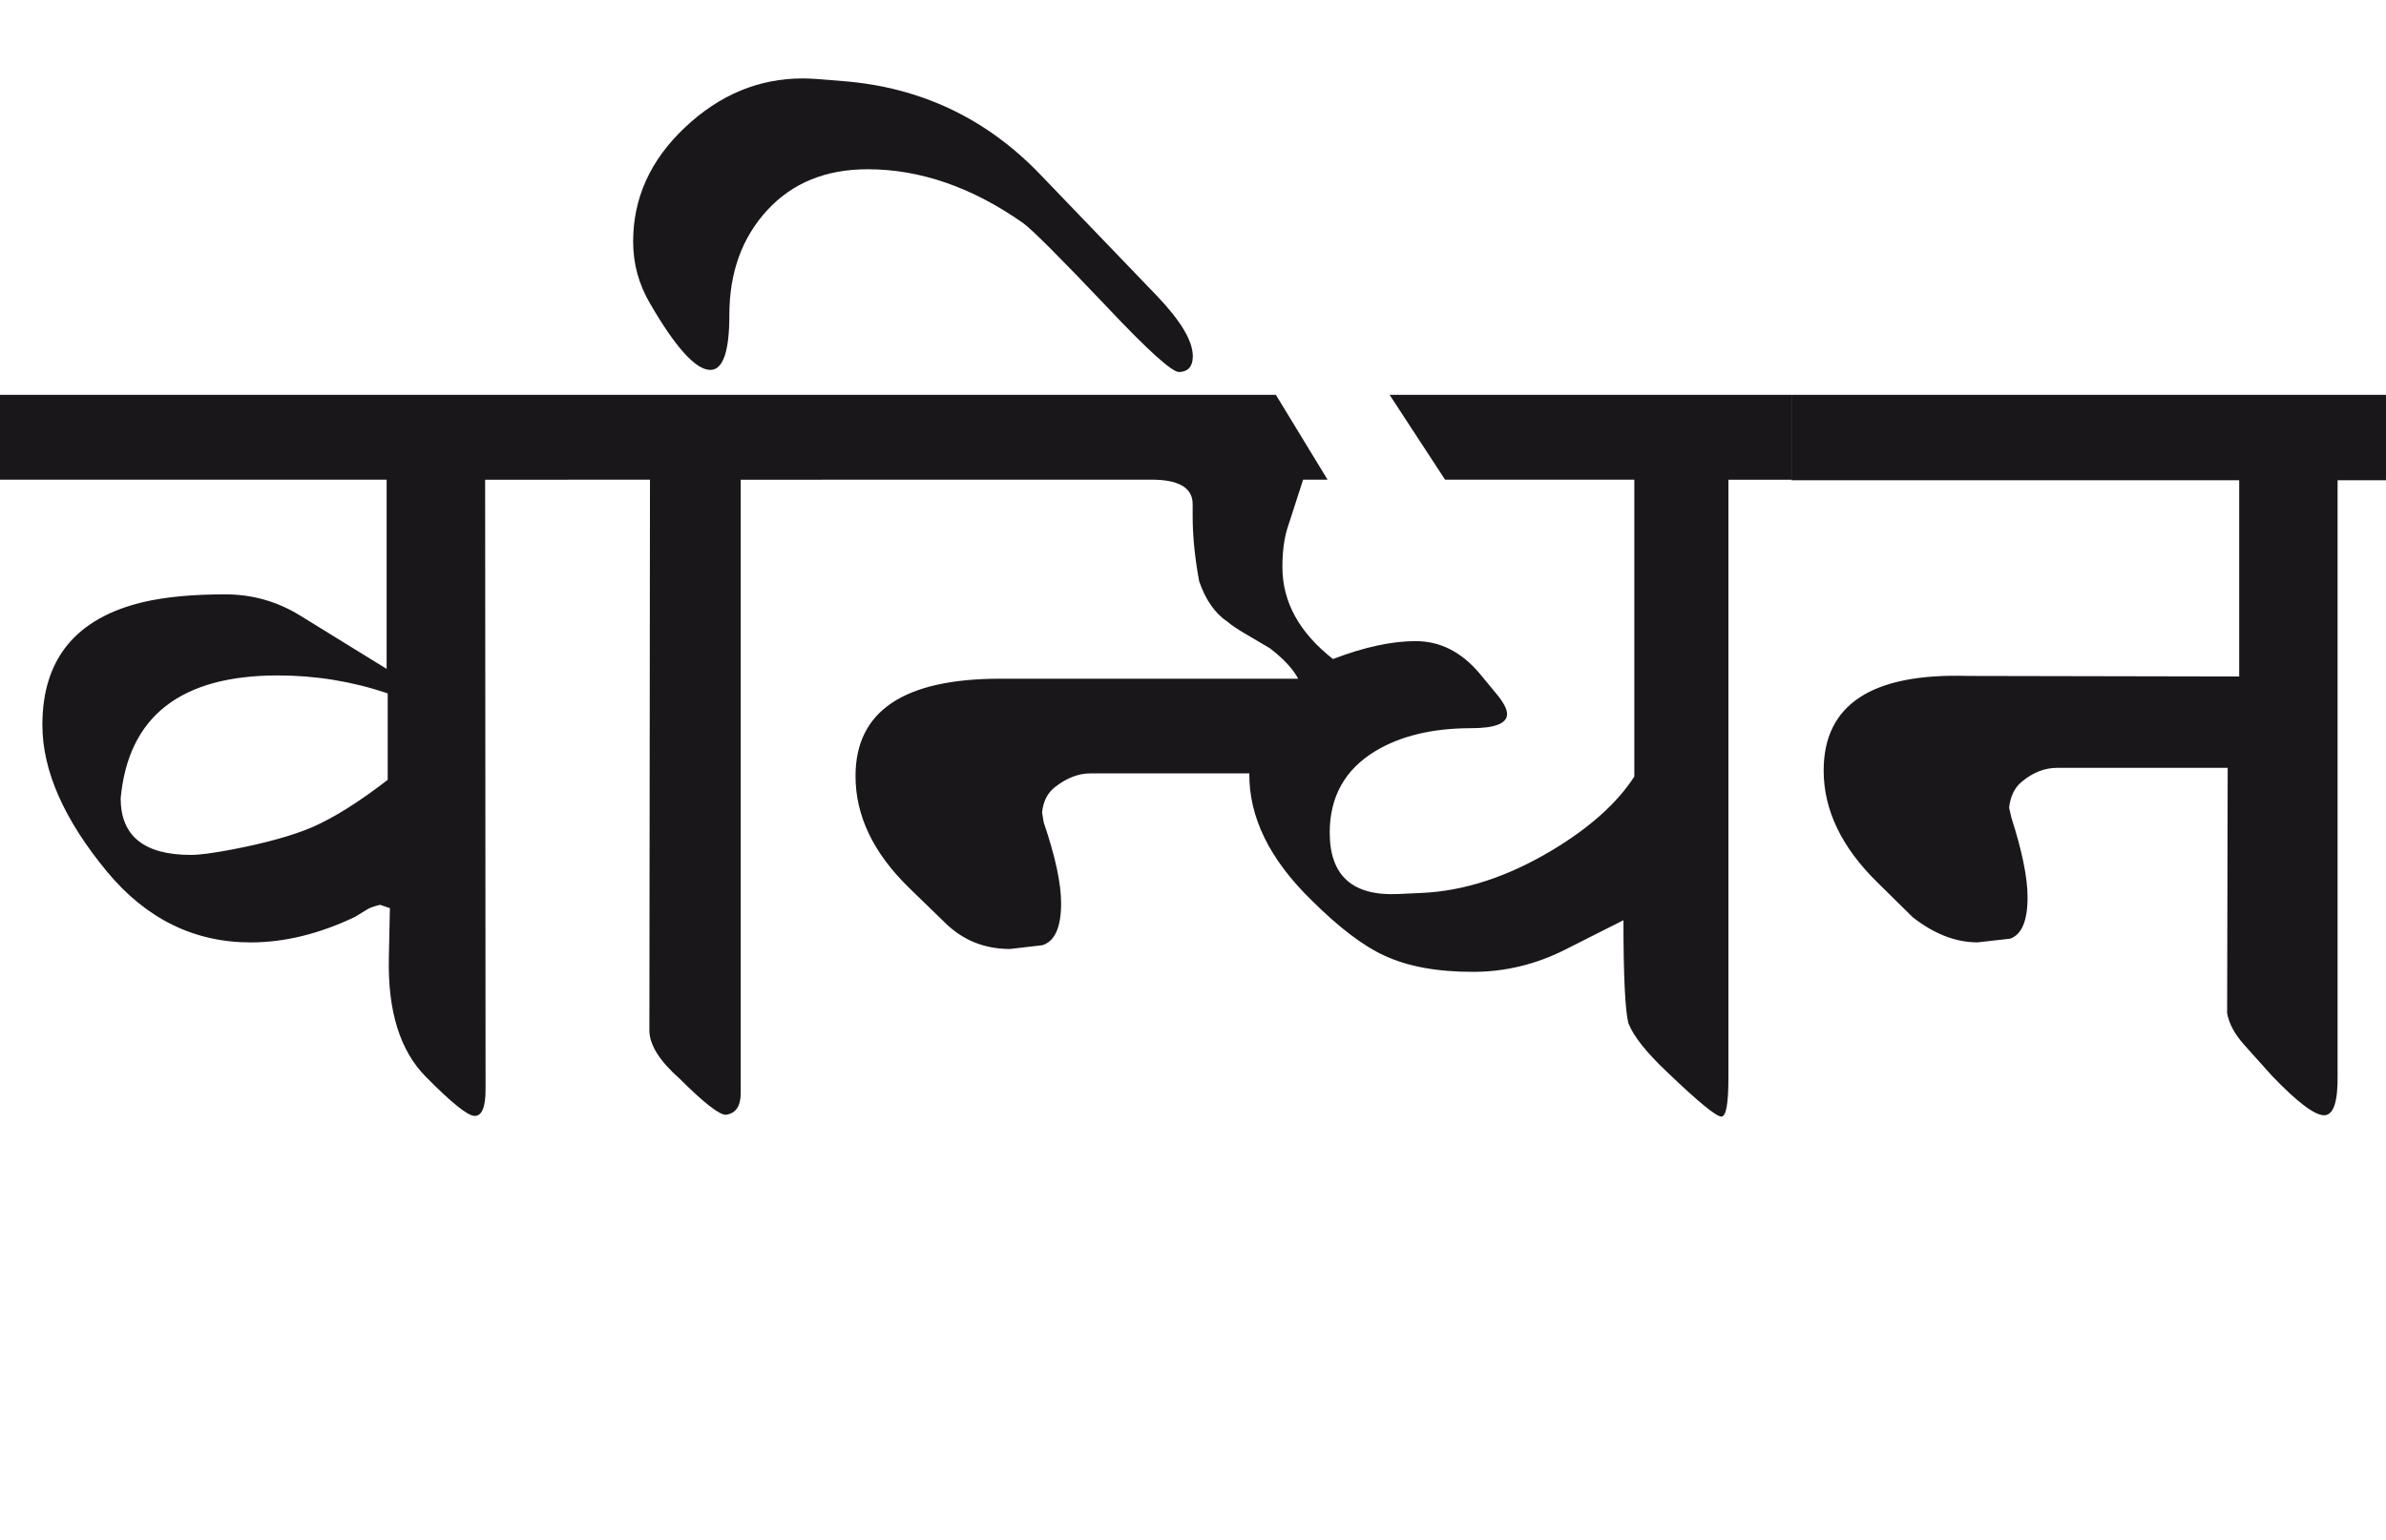 <?xml version="1.0" encoding="utf-8"?>
<!-- Generator: Adobe Illustrator 15.0.2, SVG Export Plug-In . SVG Version: 6.00 Build 0)  -->
<!DOCTYPE svg PUBLIC "-//W3C//DTD SVG 1.1//EN" "http://www.w3.org/Graphics/SVG/1.1/DTD/svg11.dtd">
<svg version="1.1" id="Ebene_1" xmlns="http://www.w3.org/2000/svg" xmlns:xlink="http://www.w3.org/1999/xlink" x="0px" y="0px"
	 width="43.915px" height="28.35px" viewBox="0 0 43.915 28.35" enable-background="new 0 0 43.915 28.35" xml:space="preserve">
<path fill="#1A171B" d="M43.915,7.269h-10.94v1.572h8.238v3.613l-4.995-0.01c-1.77-0.054-2.653,0.528-2.653,1.742
	c0,0.727,0.331,1.415,0.991,2.061l0.65,0.641c0.394,0.307,0.791,0.461,1.191,0.461l0.601-0.068c0.213-0.076,0.32-0.33,0.32-0.762
	c0-0.361-0.1-0.852-0.3-1.473l-0.04-0.179c0.027-0.214,0.104-0.374,0.24-0.48c0.2-0.167,0.415-0.251,0.65-0.251h3.133l-0.01,4.516
	c0.033,0.191,0.138,0.385,0.311,0.58l0.511,0.57c0.473,0.494,0.798,0.738,0.971,0.73c0.168-0.008,0.248-0.258,0.24-0.75V8.841h0.891
	V7.269z M18.408,12.495c-1.775,0-2.662,0.597-2.662,1.792c0,0.735,0.331,1.422,0.991,2.063l0.66,0.641
	c0.327,0.32,0.724,0.48,1.192,0.48l0.599-0.07c0.227-0.074,0.342-0.33,0.342-0.771c0-0.367-0.107-0.865-0.321-1.492l-0.029-0.179
	c0.02-0.207,0.101-0.364,0.24-0.471c0.213-0.166,0.431-0.25,0.651-0.25h2.923c-0.008,0.808,0.375,1.587,1.151,2.341
	c0.505,0.502,0.95,0.838,1.331,1.012c0.428,0.201,0.971,0.301,1.632,0.301c0.593,0,1.161-0.137,1.701-0.41l1.071-0.541
	c0,1.014,0.03,1.645,0.09,1.893c0.088,0.232,0.323,0.533,0.711,0.9c0.573,0.549,0.906,0.822,1.001,0.822
	c0.088,0,0.13-0.238,0.13-0.711V8.832h1.162V7.269h-7.398l1.021,1.562h3.483v5.465c-0.315,0.488-0.82,0.942-1.521,1.362
	c-0.815,0.486-1.611,0.746-2.393,0.781l-0.431,0.02c-0.841,0.039-1.261-0.336-1.261-1.131c0-0.661,0.28-1.162,0.841-1.501
	c0.466-0.28,1.054-0.421,1.762-0.421c0.44,0,0.661-0.088,0.661-0.26c0-0.095-0.07-0.225-0.211-0.391l-0.29-0.351
	c-0.335-0.4-0.729-0.601-1.182-0.601c-0.44,0-0.948,0.11-1.521,0.33c-0.62-0.486-0.931-1.051-0.931-1.691
	c0-0.28,0.03-0.517,0.09-0.711l0.291-0.9h0.45l-0.951-1.562h-8.349v1.562h6.026c0.528-0.007,0.791,0.144,0.791,0.45v0.22
	c0,0.368,0.04,0.768,0.12,1.201c0.12,0.349,0.298,0.598,0.53,0.751c0.061,0.053,0.163,0.124,0.311,0.21l0.46,0.271
	c0.253,0.194,0.426,0.381,0.521,0.561H18.408z M15.136,7.269H10.45v1.562h1.513l-0.011,10.151c0.007,0.26,0.189,0.551,0.551,0.871
	c0.454,0.453,0.741,0.676,0.86,0.67c0.181-0.027,0.27-0.16,0.27-0.4V8.832h1.503V7.269z M19.14,3.206
	c-0.988-1.027-2.193-1.598-3.614-1.712l-0.501-0.04c-0.086-0.006-0.169-0.01-0.25-0.01c-0.807,0-1.529,0.299-2.166,0.9
	c-0.639,0.601-0.956,1.302-0.956,2.103c0,0.408,0.103,0.787,0.311,1.14c0.472,0.816,0.844,1.223,1.11,1.223
	c0.233,0,0.35-0.337,0.35-1.011c0-0.781,0.232-1.423,0.696-1.928c0.464-0.504,1.08-0.755,1.848-0.755c0.967,0,1.922,0.33,2.862,0.99
	c0.173,0.127,0.684,0.639,1.532,1.532c0.766,0.814,1.214,1.217,1.341,1.211c0.166-0.006,0.251-0.104,0.251-0.29
	c0-0.28-0.218-0.647-0.651-1.102L19.14,3.206z M5.746,15.229c-0.354,0.152-0.845,0.289-1.472,0.41c-0.347,0.066-0.601,0.1-0.761,0.1
	c-0.861,0-1.292-0.348-1.292-1.042c0.14-1.508,1.104-2.262,2.894-2.262c0.694,0,1.368,0.11,2.021,0.33v1.592
	C6.61,14.763,6.146,15.055,5.746,15.229 M10.45,7.269H0v1.562h7.116v3.483l-1.591-0.981c-0.42-0.26-0.88-0.391-1.382-0.391
	c-0.601,0-1.1,0.048-1.501,0.141C1.4,11.377,0.78,12.13,0.78,13.346c0,0.841,0.397,1.742,1.191,2.703
	c0.72,0.867,1.602,1.301,2.643,1.301c0.621,0,1.262-0.156,1.922-0.471l0.23-0.141c0.04-0.025,0.116-0.053,0.23-0.08l0.18,0.061
	l-0.019,0.922c-0.021,0.975,0.205,1.701,0.68,2.182s0.773,0.721,0.9,0.721c0.134,0,0.2-0.162,0.2-0.49L8.929,8.832h1.521V7.269z"/>
<rect y="1.444" fill="none" width="43.915" height="19.111"/>
</svg>

